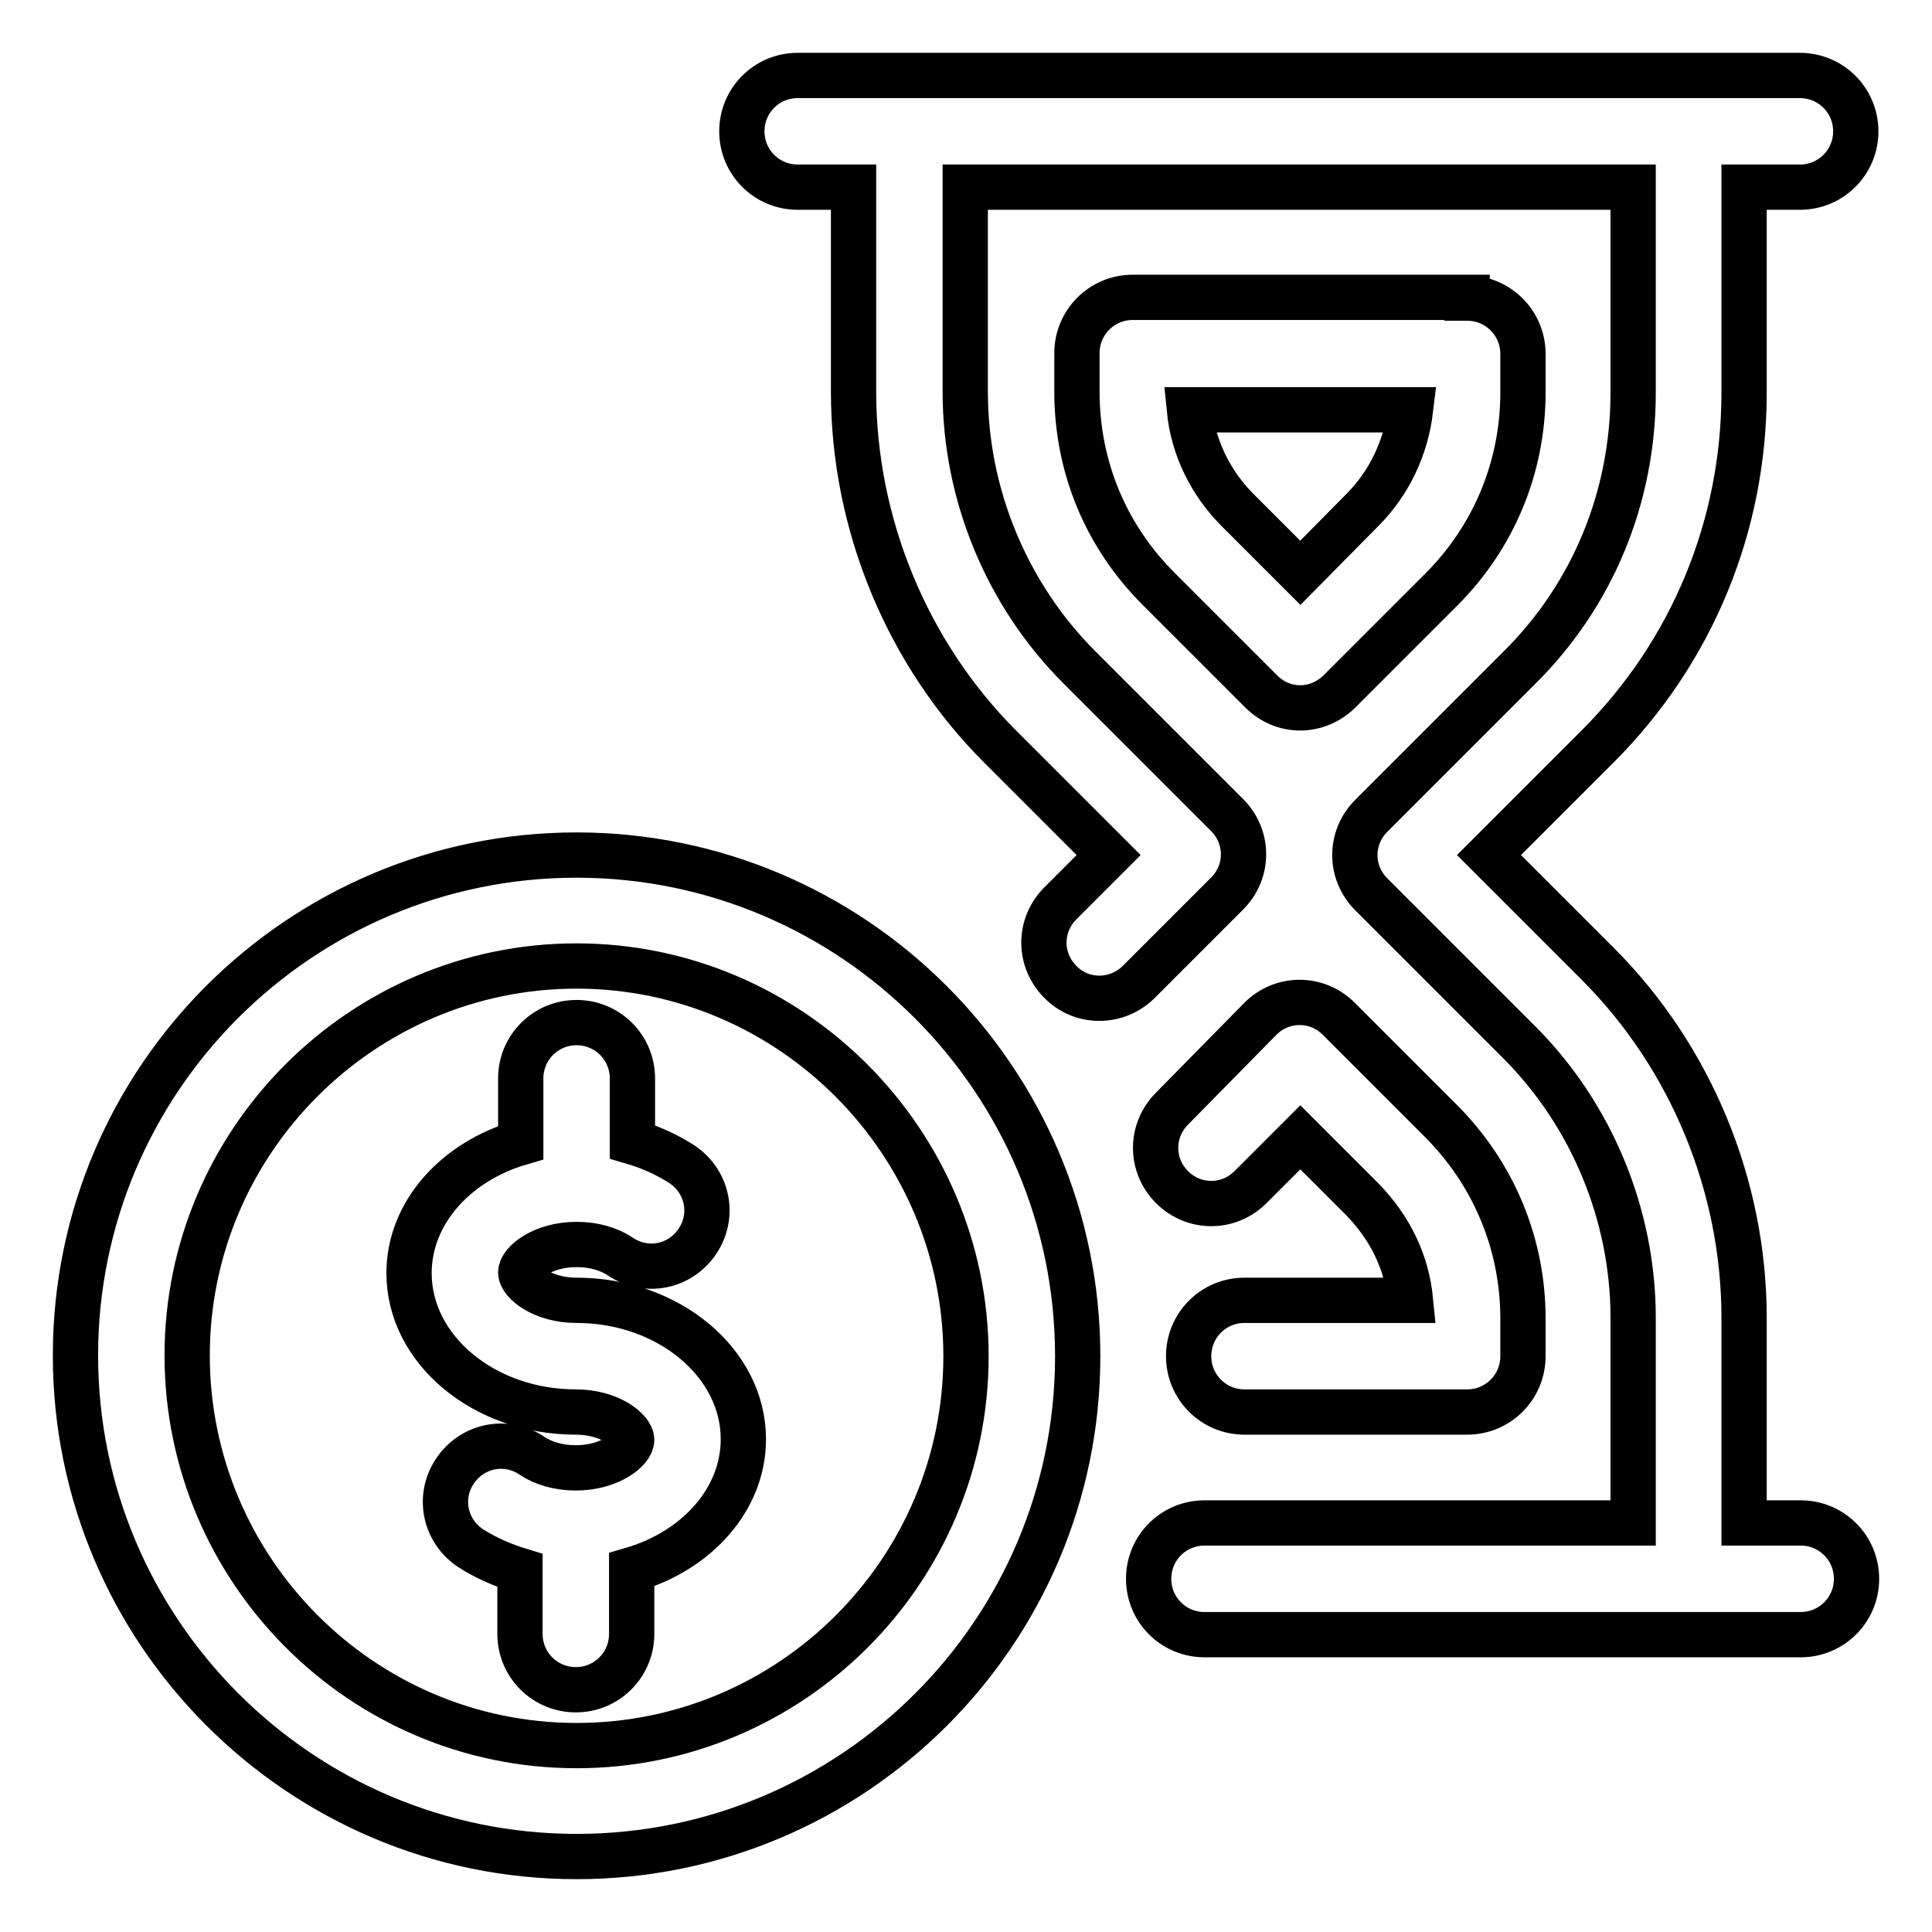 <?xml version="1.0" encoding="utf-8"?>
<!-- Svg Vector Icons : http://www.onlinewebfonts.com/icon -->
<!DOCTYPE svg PUBLIC "-//W3C//DTD SVG 1.1//EN" "http://www.w3.org/Graphics/SVG/1.1/DTD/svg11.dtd">
<svg version="1.1" xmlns="http://www.w3.org/2000/svg" xmlns:xlink="http://www.w3.org/1999/xlink" x="0px" y="0px" viewBox="0 0 256 256" enable-background="new 0 0 256 256" xml:space="preserve">
<g> <path stroke-width="6" fill-opacity="0" stroke="#000000"  d="M238.6,201.8c4.1,0,7.4,3.3,7.4,7.4s-3.3,7.4-7.4,7.4h-14.7c0,0,0,0-0.1,0s0,0-0.1,0h-64.1 c-4.1,0-7.4-3.3-7.4-7.4s3.3-7.4,7.4-7.4h56.8v-27.2c0-13.6-5.5-26.9-15.1-36.5l-19.6-19.6c-2.9-2.9-2.9-7.5,0-10.4l19.6-19.6 c9.8-9.7,15.1-22.7,15.1-36.5V24.8l-88.5,0v27.1c0,13.6,5.5,26.9,15.1,36.5l19.6,19.6c2.9,2.9,2.9,7.5,0,10.4l-11.7,11.7 c-2.9,2.9-7.6,2.9-10.4,0c-2.9-2.9-2.9-7.5,0-10.4l6.4-6.4l-14.4-14.4c-12.3-12.3-19.4-29.5-19.4-47V24.8h-7.4 c-4.1,0-7.4-3.3-7.4-7.4s3.3-7.4,7.4-7.4h14.8l118,0c4.1,0,7.4,3.3,7.4,7.4c0,4.1-3.3,7.4-7.4,7.4h-7.4v27.2 c0,17.7-6.9,34.4-19.4,46.9l-14.4,14.4l14.4,14.4c12.4,12.4,19.4,29.5,19.4,46.9v27.2H238.6z M194.4,39.5c4.1,0,7.4,3.3,7.4,7.4 v5.1c0,9.8-3.8,19.1-10.8,26.1l-13.5,13.5c-1.4,1.4-3.3,2.2-5.2,2.2c-2,0-3.8-0.8-5.2-2.2L153.5,78c-7-7-10.8-16.2-10.8-26.1v-5.1 c0-4.1,3.3-7.4,7.4-7.4H194.4z M180.5,67.6c3.6-3.6,5.8-8.3,6.4-13.3h-29.3c0.5,5,2.8,9.7,6.4,13.3l8.3,8.3L180.5,67.6z  M190.9,148.5c7,7,10.9,16.3,10.9,26.2v5c0,4.1-3.3,7.4-7.4,7.4h-29.5c-4.1,0-7.4-3.3-7.4-7.4s3.3-7.4,7.4-7.4h22 c-0.5-5.1-2.7-9.6-6.4-13.4l-8.2-8.2l-6.6,6.6c-2.9,2.9-7.5,2.9-10.4,0c-2.9-2.9-2.9-7.5,0-10.4c0,0,0,0,0,0L167,135 c2.9-2.9,7.5-2.9,10.4,0L190.9,148.5L190.9,148.5z M76.4,113.3c36.6,0,66.4,29.8,66.4,66.4S113,246,76.4,246S10,216.2,10,179.6 S39.8,113.3,76.4,113.3z M76.4,231.3c28.5,0,51.6-23.2,51.6-51.6S104.8,128,76.4,128s-51.6,23.2-51.6,51.6S47.9,231.3,76.4,231.3z  M76.4,172.3c12.2,0,22.1,8.3,22.1,18.4c0,8-6.2,14.8-14.8,17.3v8.5c0,4.1-3.3,7.4-7.4,7.4s-7.4-3.3-7.4-7.4v-8.4 c-2.3-0.7-4.6-1.7-6.6-3c-3.4-2.3-4.3-6.8-2-10.2c2.3-3.4,6.8-4.3,10.2-2c1.5,1,3.5,1.6,5.8,1.6c4.5,0,7.4-2.4,7.4-3.7 s-2.9-3.7-7.4-3.7c-12.2,0-22.1-8.3-22.1-18.4c0-8,6.2-14.8,14.8-17.3v-8.5c0-4.1,3.3-7.4,7.4-7.4s7.4,3.3,7.4,7.4v8.4 c2.4,0.7,4.6,1.7,6.6,3c3.4,2.3,4.3,6.8,2,10.2c-2.3,3.4-6.8,4.3-10.2,2c-1.5-1-3.5-1.6-5.8-1.6c-4.5,0-7.4,2.4-7.4,3.7 S71.9,172.3,76.4,172.3z"/></g>
</svg>
